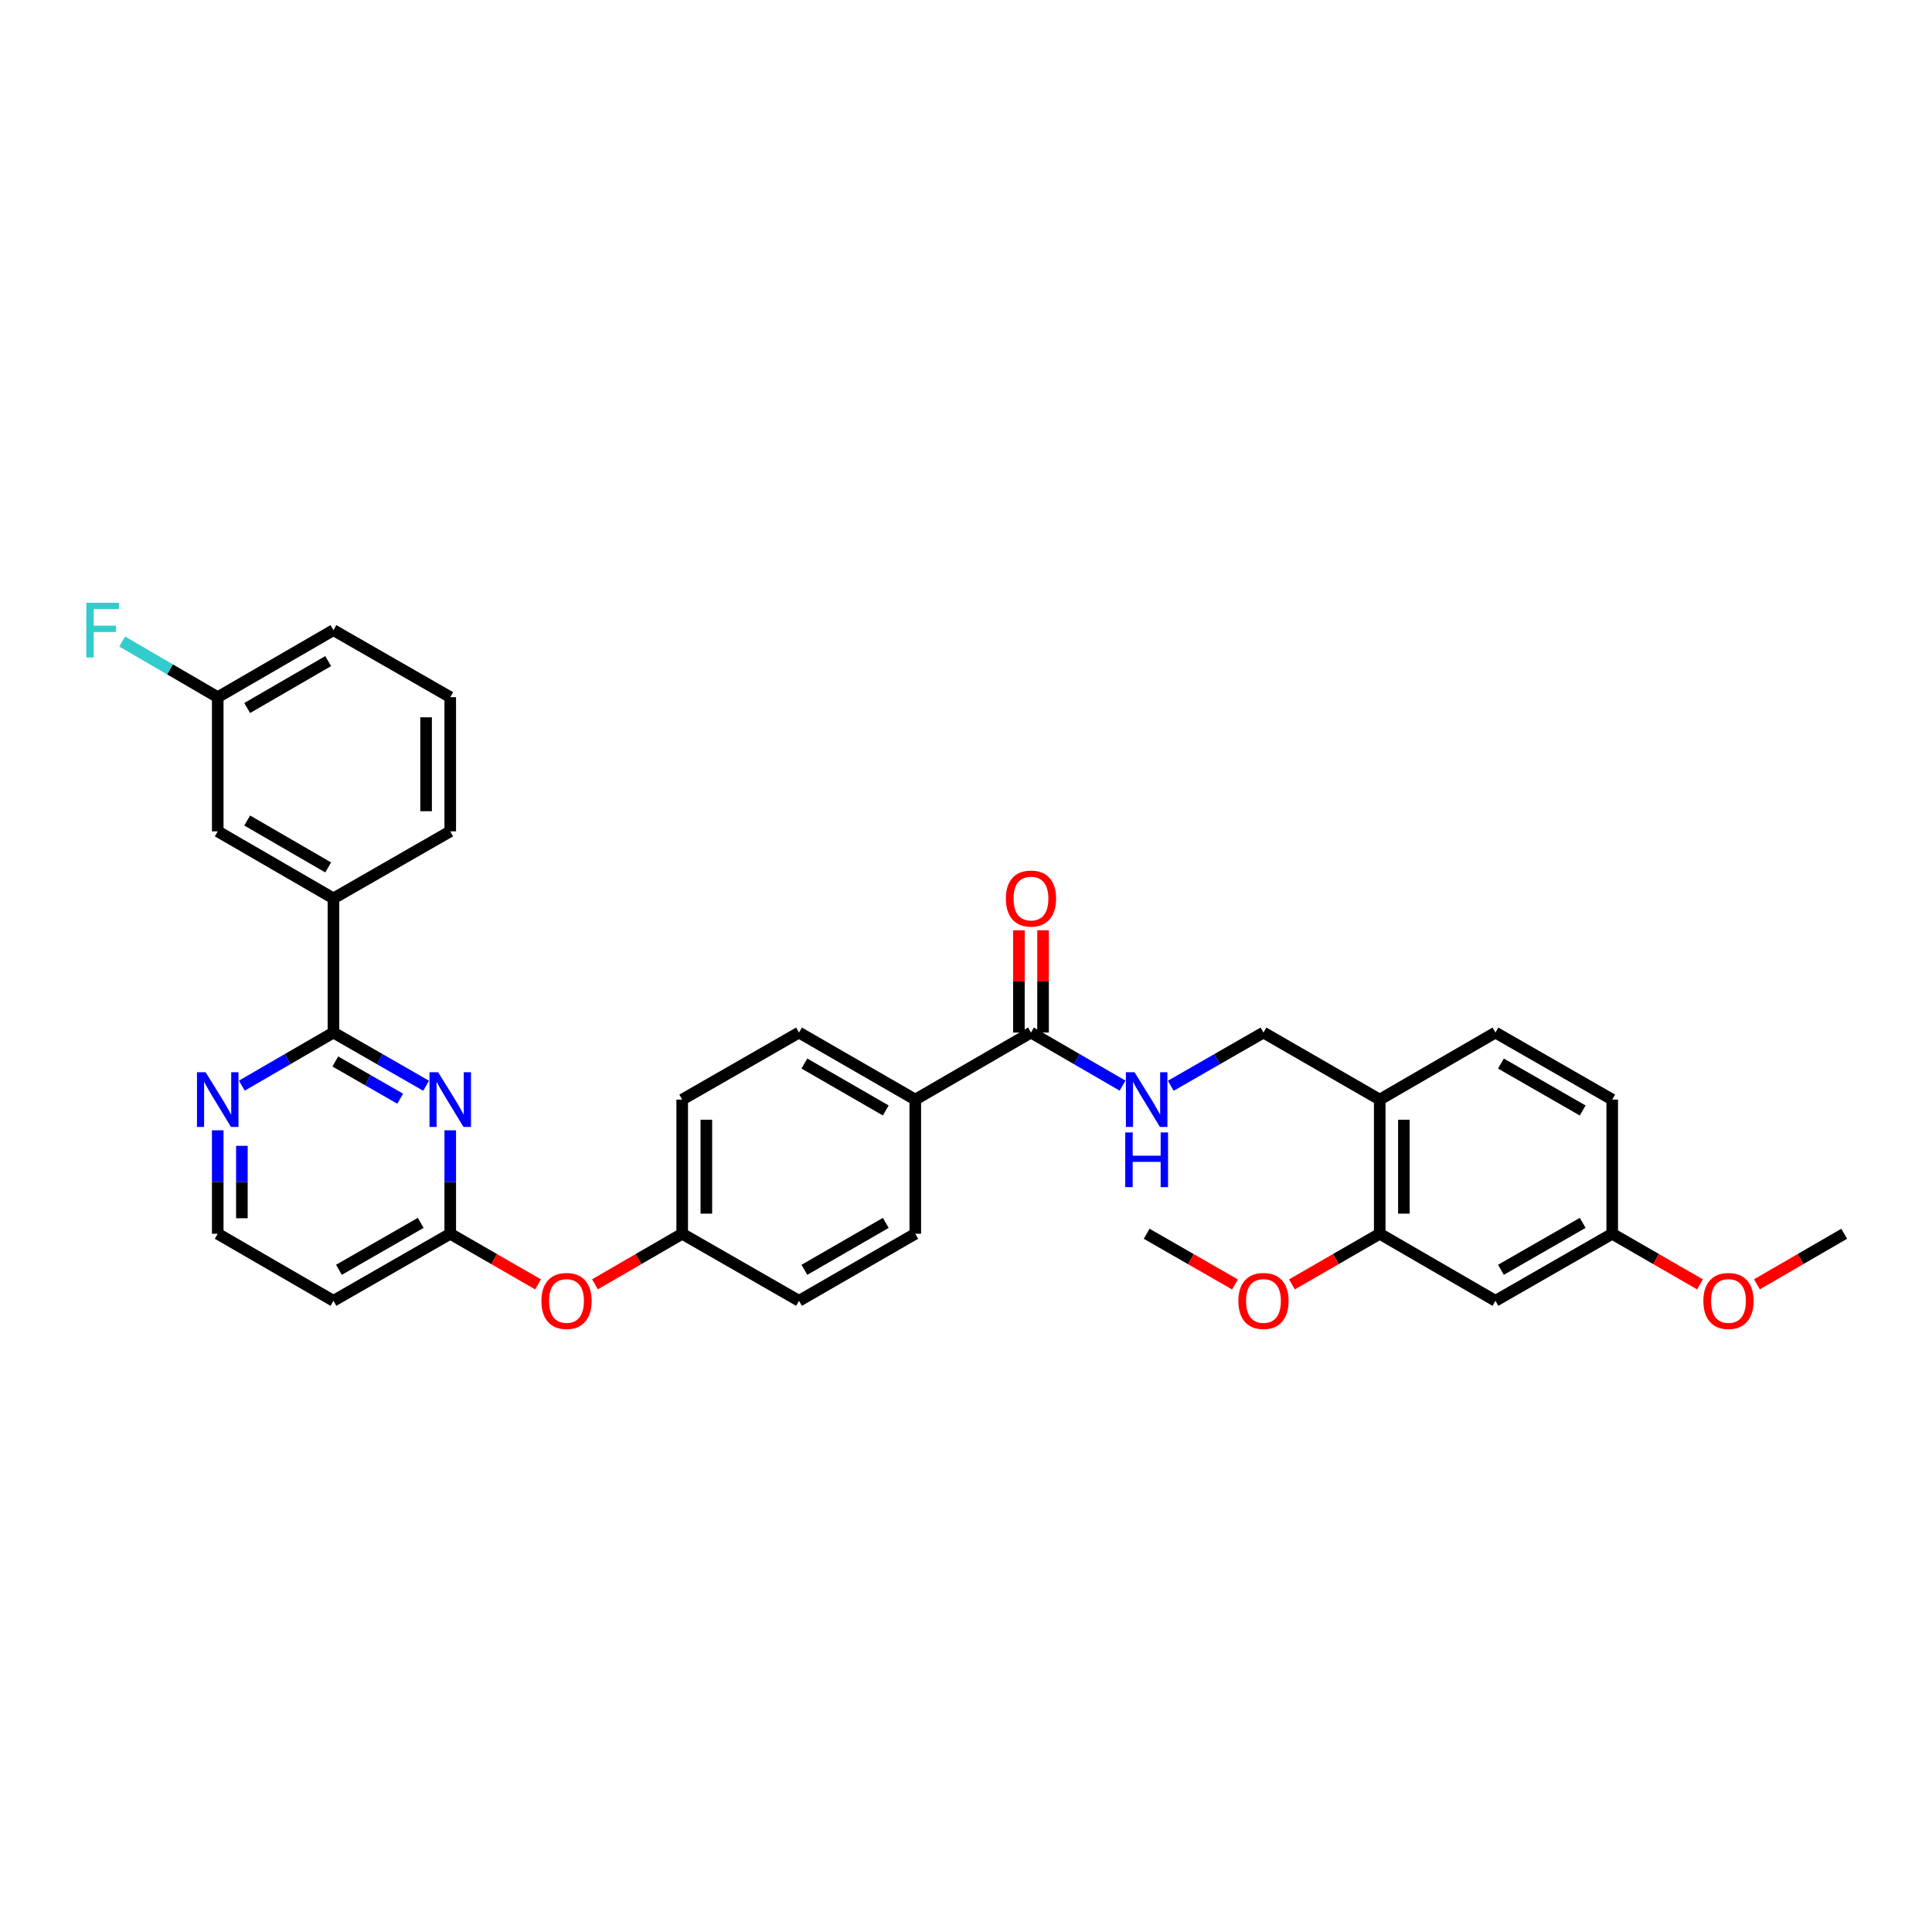 <?xml version='1.0' encoding='iso-8859-1'?>
<svg version='1.1' baseProfile='full'
              xmlns='http://www.w3.org/2000/svg'
                      xmlns:rdkit='http://www.rdkit.org/xml'
                      xmlns:xlink='http://www.w3.org/1999/xlink'
                  xml:space='preserve'
width='1000px' height='1000px' viewBox='0 0 1000 1000'>
<!-- END OF HEADER -->
<rect style='opacity:1.0;fill:#FFFFFF;stroke:none' width='1000' height='1000' x='0' y='0'> </rect>
<path class='bond-0' d='M 220.562,561.986 L 196.574,548.217' style='fill:none;fill-rule:evenodd;stroke:#0000FF;stroke-width:6px;stroke-linecap:butt;stroke-linejoin:miter;stroke-opacity:1' />
<path class='bond-0' d='M 196.574,548.217 L 172.587,534.449' style='fill:none;fill-rule:evenodd;stroke:#000000;stroke-width:6px;stroke-linecap:butt;stroke-linejoin:miter;stroke-opacity:1' />
<path class='bond-0' d='M 207.143,568.696 L 190.352,559.058' style='fill:none;fill-rule:evenodd;stroke:#0000FF;stroke-width:6px;stroke-linecap:butt;stroke-linejoin:miter;stroke-opacity:1' />
<path class='bond-0' d='M 190.352,559.058 L 173.561,549.421' style='fill:none;fill-rule:evenodd;stroke:#000000;stroke-width:6px;stroke-linecap:butt;stroke-linejoin:miter;stroke-opacity:1' />
<path class='bond-1' d='M 233.045,585.046 L 233.045,611.82' style='fill:none;fill-rule:evenodd;stroke:#0000FF;stroke-width:6px;stroke-linecap:butt;stroke-linejoin:miter;stroke-opacity:1' />
<path class='bond-1' d='M 233.045,611.82 L 233.045,638.594' style='fill:none;fill-rule:evenodd;stroke:#000000;stroke-width:6px;stroke-linecap:butt;stroke-linejoin:miter;stroke-opacity:1' />
<path class='bond-6' d='M 172.587,534.449 L 172.587,465.005' style='fill:none;fill-rule:evenodd;stroke:#000000;stroke-width:6px;stroke-linecap:butt;stroke-linejoin:miter;stroke-opacity:1' />
<path class='bond-7' d='M 172.587,534.449 L 148.878,548.187' style='fill:none;fill-rule:evenodd;stroke:#000000;stroke-width:6px;stroke-linecap:butt;stroke-linejoin:miter;stroke-opacity:1' />
<path class='bond-7' d='M 148.878,548.187 L 125.169,561.925' style='fill:none;fill-rule:evenodd;stroke:#0000FF;stroke-width:6px;stroke-linecap:butt;stroke-linejoin:miter;stroke-opacity:1' />
<path class='bond-11' d='M 233.045,638.594 L 172.587,673.295' style='fill:none;fill-rule:evenodd;stroke:#000000;stroke-width:6px;stroke-linecap:butt;stroke-linejoin:miter;stroke-opacity:1' />
<path class='bond-11' d='M 217.753,632.958 L 175.433,657.249' style='fill:none;fill-rule:evenodd;stroke:#000000;stroke-width:6px;stroke-linecap:butt;stroke-linejoin:miter;stroke-opacity:1' />
<path class='bond-12' d='M 233.045,638.594 L 255.766,651.696' style='fill:none;fill-rule:evenodd;stroke:#000000;stroke-width:6px;stroke-linecap:butt;stroke-linejoin:miter;stroke-opacity:1' />
<path class='bond-12' d='M 255.766,651.696 L 278.488,664.798' style='fill:none;fill-rule:evenodd;stroke:#FF0000;stroke-width:6px;stroke-linecap:butt;stroke-linejoin:miter;stroke-opacity:1' />
<path class='bond-2' d='M 533.632,534.449 L 473.744,569.15' style='fill:none;fill-rule:evenodd;stroke:#000000;stroke-width:6px;stroke-linecap:butt;stroke-linejoin:miter;stroke-opacity:1' />
<path class='bond-4' d='M 533.632,534.449 L 557.335,548.186' style='fill:none;fill-rule:evenodd;stroke:#000000;stroke-width:6px;stroke-linecap:butt;stroke-linejoin:miter;stroke-opacity:1' />
<path class='bond-4' d='M 557.335,548.186 L 581.037,561.923' style='fill:none;fill-rule:evenodd;stroke:#0000FF;stroke-width:6px;stroke-linecap:butt;stroke-linejoin:miter;stroke-opacity:1' />
<path class='bond-14' d='M 539.882,534.449 L 539.882,507.975' style='fill:none;fill-rule:evenodd;stroke:#000000;stroke-width:6px;stroke-linecap:butt;stroke-linejoin:miter;stroke-opacity:1' />
<path class='bond-14' d='M 539.882,507.975 L 539.882,481.501' style='fill:none;fill-rule:evenodd;stroke:#FF0000;stroke-width:6px;stroke-linecap:butt;stroke-linejoin:miter;stroke-opacity:1' />
<path class='bond-14' d='M 527.382,534.449 L 527.382,507.975' style='fill:none;fill-rule:evenodd;stroke:#000000;stroke-width:6px;stroke-linecap:butt;stroke-linejoin:miter;stroke-opacity:1' />
<path class='bond-14' d='M 527.382,507.975 L 527.382,481.501' style='fill:none;fill-rule:evenodd;stroke:#FF0000;stroke-width:6px;stroke-linecap:butt;stroke-linejoin:miter;stroke-opacity:1' />
<path class='bond-3' d='M 714.145,569.15 L 653.972,534.449' style='fill:none;fill-rule:evenodd;stroke:#000000;stroke-width:6px;stroke-linecap:butt;stroke-linejoin:miter;stroke-opacity:1' />
<path class='bond-5' d='M 714.145,569.15 L 714.145,638.594' style='fill:none;fill-rule:evenodd;stroke:#000000;stroke-width:6px;stroke-linecap:butt;stroke-linejoin:miter;stroke-opacity:1' />
<path class='bond-5' d='M 726.645,579.567 L 726.645,628.178' style='fill:none;fill-rule:evenodd;stroke:#000000;stroke-width:6px;stroke-linecap:butt;stroke-linejoin:miter;stroke-opacity:1' />
<path class='bond-15' d='M 714.145,569.15 L 774.033,534.449' style='fill:none;fill-rule:evenodd;stroke:#000000;stroke-width:6px;stroke-linecap:butt;stroke-linejoin:miter;stroke-opacity:1' />
<path class='bond-10' d='M 605.99,561.986 L 629.981,548.218' style='fill:none;fill-rule:evenodd;stroke:#0000FF;stroke-width:6px;stroke-linecap:butt;stroke-linejoin:miter;stroke-opacity:1' />
<path class='bond-10' d='M 629.981,548.218 L 653.972,534.449' style='fill:none;fill-rule:evenodd;stroke:#000000;stroke-width:6px;stroke-linecap:butt;stroke-linejoin:miter;stroke-opacity:1' />
<path class='bond-8' d='M 714.145,638.594 L 774.033,673.295' style='fill:none;fill-rule:evenodd;stroke:#000000;stroke-width:6px;stroke-linecap:butt;stroke-linejoin:miter;stroke-opacity:1' />
<path class='bond-23' d='M 714.145,638.594 L 691.426,651.696' style='fill:none;fill-rule:evenodd;stroke:#000000;stroke-width:6px;stroke-linecap:butt;stroke-linejoin:miter;stroke-opacity:1' />
<path class='bond-23' d='M 691.426,651.696 L 668.708,664.797' style='fill:none;fill-rule:evenodd;stroke:#FF0000;stroke-width:6px;stroke-linecap:butt;stroke-linejoin:miter;stroke-opacity:1' />
<path class='bond-13' d='M 172.587,465.005 L 112.698,430.304' style='fill:none;fill-rule:evenodd;stroke:#000000;stroke-width:6px;stroke-linecap:butt;stroke-linejoin:miter;stroke-opacity:1' />
<path class='bond-13' d='M 169.87,448.985 L 127.948,424.694' style='fill:none;fill-rule:evenodd;stroke:#000000;stroke-width:6px;stroke-linecap:butt;stroke-linejoin:miter;stroke-opacity:1' />
<path class='bond-28' d='M 172.587,465.005 L 233.045,430.304' style='fill:none;fill-rule:evenodd;stroke:#000000;stroke-width:6px;stroke-linecap:butt;stroke-linejoin:miter;stroke-opacity:1' />
<path class='bond-33' d='M 112.698,585.046 L 112.698,611.82' style='fill:none;fill-rule:evenodd;stroke:#0000FF;stroke-width:6px;stroke-linecap:butt;stroke-linejoin:miter;stroke-opacity:1' />
<path class='bond-33' d='M 112.698,611.82 L 112.698,638.594' style='fill:none;fill-rule:evenodd;stroke:#000000;stroke-width:6px;stroke-linecap:butt;stroke-linejoin:miter;stroke-opacity:1' />
<path class='bond-33' d='M 125.198,593.079 L 125.198,611.82' style='fill:none;fill-rule:evenodd;stroke:#0000FF;stroke-width:6px;stroke-linecap:butt;stroke-linejoin:miter;stroke-opacity:1' />
<path class='bond-33' d='M 125.198,611.82 L 125.198,630.562' style='fill:none;fill-rule:evenodd;stroke:#000000;stroke-width:6px;stroke-linecap:butt;stroke-linejoin:miter;stroke-opacity:1' />
<path class='bond-36' d='M 774.033,673.295 L 834.484,638.594' style='fill:none;fill-rule:evenodd;stroke:#000000;stroke-width:6px;stroke-linecap:butt;stroke-linejoin:miter;stroke-opacity:1' />
<path class='bond-36' d='M 776.878,657.249 L 819.193,632.959' style='fill:none;fill-rule:evenodd;stroke:#000000;stroke-width:6px;stroke-linecap:butt;stroke-linejoin:miter;stroke-opacity:1' />
<path class='bond-9' d='M 473.744,569.15 L 413.571,534.449' style='fill:none;fill-rule:evenodd;stroke:#000000;stroke-width:6px;stroke-linecap:butt;stroke-linejoin:miter;stroke-opacity:1' />
<path class='bond-9' d='M 458.473,574.773 L 416.352,550.483' style='fill:none;fill-rule:evenodd;stroke:#000000;stroke-width:6px;stroke-linecap:butt;stroke-linejoin:miter;stroke-opacity:1' />
<path class='bond-34' d='M 473.744,569.15 L 473.744,638.594' style='fill:none;fill-rule:evenodd;stroke:#000000;stroke-width:6px;stroke-linecap:butt;stroke-linejoin:miter;stroke-opacity:1' />
<path class='bond-19' d='M 172.587,673.295 L 112.698,638.594' style='fill:none;fill-rule:evenodd;stroke:#000000;stroke-width:6px;stroke-linecap:butt;stroke-linejoin:miter;stroke-opacity:1' />
<path class='bond-20' d='M 307.955,664.759 L 330.53,651.677' style='fill:none;fill-rule:evenodd;stroke:#FF0000;stroke-width:6px;stroke-linecap:butt;stroke-linejoin:miter;stroke-opacity:1' />
<path class='bond-20' d='M 330.53,651.677 L 353.106,638.594' style='fill:none;fill-rule:evenodd;stroke:#000000;stroke-width:6px;stroke-linecap:butt;stroke-linejoin:miter;stroke-opacity:1' />
<path class='bond-21' d='M 112.698,430.304 L 112.698,360.86' style='fill:none;fill-rule:evenodd;stroke:#000000;stroke-width:6px;stroke-linecap:butt;stroke-linejoin:miter;stroke-opacity:1' />
<path class='bond-22' d='M 774.033,534.449 L 834.484,569.15' style='fill:none;fill-rule:evenodd;stroke:#000000;stroke-width:6px;stroke-linecap:butt;stroke-linejoin:miter;stroke-opacity:1' />
<path class='bond-22' d='M 776.878,550.495 L 819.193,574.786' style='fill:none;fill-rule:evenodd;stroke:#000000;stroke-width:6px;stroke-linecap:butt;stroke-linejoin:miter;stroke-opacity:1' />
<path class='bond-16' d='M 473.744,638.594 L 413.571,673.295' style='fill:none;fill-rule:evenodd;stroke:#000000;stroke-width:6px;stroke-linecap:butt;stroke-linejoin:miter;stroke-opacity:1' />
<path class='bond-16' d='M 458.473,632.971 L 416.352,657.262' style='fill:none;fill-rule:evenodd;stroke:#000000;stroke-width:6px;stroke-linecap:butt;stroke-linejoin:miter;stroke-opacity:1' />
<path class='bond-17' d='M 413.571,534.449 L 353.106,569.15' style='fill:none;fill-rule:evenodd;stroke:#000000;stroke-width:6px;stroke-linecap:butt;stroke-linejoin:miter;stroke-opacity:1' />
<path class='bond-18' d='M 834.484,638.594 L 834.484,569.15' style='fill:none;fill-rule:evenodd;stroke:#000000;stroke-width:6px;stroke-linecap:butt;stroke-linejoin:miter;stroke-opacity:1' />
<path class='bond-27' d='M 834.484,638.594 L 857.202,651.696' style='fill:none;fill-rule:evenodd;stroke:#000000;stroke-width:6px;stroke-linecap:butt;stroke-linejoin:miter;stroke-opacity:1' />
<path class='bond-27' d='M 857.202,651.696 L 879.921,664.797' style='fill:none;fill-rule:evenodd;stroke:#FF0000;stroke-width:6px;stroke-linecap:butt;stroke-linejoin:miter;stroke-opacity:1' />
<path class='bond-24' d='M 353.106,638.594 L 413.571,673.295' style='fill:none;fill-rule:evenodd;stroke:#000000;stroke-width:6px;stroke-linecap:butt;stroke-linejoin:miter;stroke-opacity:1' />
<path class='bond-25' d='M 353.106,638.594 L 353.106,569.15' style='fill:none;fill-rule:evenodd;stroke:#000000;stroke-width:6px;stroke-linecap:butt;stroke-linejoin:miter;stroke-opacity:1' />
<path class='bond-25' d='M 365.606,628.178 L 365.606,579.567' style='fill:none;fill-rule:evenodd;stroke:#000000;stroke-width:6px;stroke-linecap:butt;stroke-linejoin:miter;stroke-opacity:1' />
<path class='bond-26' d='M 112.698,360.86 L 87.975,346.463' style='fill:none;fill-rule:evenodd;stroke:#000000;stroke-width:6px;stroke-linecap:butt;stroke-linejoin:miter;stroke-opacity:1' />
<path class='bond-26' d='M 87.975,346.463 L 63.252,332.066' style='fill:none;fill-rule:evenodd;stroke:#33CCCC;stroke-width:6px;stroke-linecap:butt;stroke-linejoin:miter;stroke-opacity:1' />
<path class='bond-35' d='M 112.698,360.86 L 172.587,326.159' style='fill:none;fill-rule:evenodd;stroke:#000000;stroke-width:6px;stroke-linecap:butt;stroke-linejoin:miter;stroke-opacity:1' />
<path class='bond-35' d='M 127.948,366.471 L 169.87,342.18' style='fill:none;fill-rule:evenodd;stroke:#000000;stroke-width:6px;stroke-linecap:butt;stroke-linejoin:miter;stroke-opacity:1' />
<path class='bond-31' d='M 639.229,664.834 L 616.368,651.714' style='fill:none;fill-rule:evenodd;stroke:#FF0000;stroke-width:6px;stroke-linecap:butt;stroke-linejoin:miter;stroke-opacity:1' />
<path class='bond-31' d='M 616.368,651.714 L 593.507,638.594' style='fill:none;fill-rule:evenodd;stroke:#000000;stroke-width:6px;stroke-linecap:butt;stroke-linejoin:miter;stroke-opacity:1' />
<path class='bond-32' d='M 909.387,664.76 L 931.966,651.677' style='fill:none;fill-rule:evenodd;stroke:#FF0000;stroke-width:6px;stroke-linecap:butt;stroke-linejoin:miter;stroke-opacity:1' />
<path class='bond-32' d='M 931.966,651.677 L 954.545,638.594' style='fill:none;fill-rule:evenodd;stroke:#000000;stroke-width:6px;stroke-linecap:butt;stroke-linejoin:miter;stroke-opacity:1' />
<path class='bond-29' d='M 233.045,430.304 L 233.045,360.86' style='fill:none;fill-rule:evenodd;stroke:#000000;stroke-width:6px;stroke-linecap:butt;stroke-linejoin:miter;stroke-opacity:1' />
<path class='bond-29' d='M 220.545,419.888 L 220.545,371.277' style='fill:none;fill-rule:evenodd;stroke:#000000;stroke-width:6px;stroke-linecap:butt;stroke-linejoin:miter;stroke-opacity:1' />
<path class='bond-30' d='M 233.045,360.86 L 172.587,326.159' style='fill:none;fill-rule:evenodd;stroke:#000000;stroke-width:6px;stroke-linecap:butt;stroke-linejoin:miter;stroke-opacity:1' />
<path  class='atom-0' d='M 226.785 554.99
L 236.065 569.99
Q 236.985 571.47, 238.465 574.15
Q 239.945 576.83, 240.025 576.99
L 240.025 554.99
L 243.785 554.99
L 243.785 583.31
L 239.905 583.31
L 229.945 566.91
Q 228.785 564.99, 227.545 562.79
Q 226.345 560.59, 225.985 559.91
L 225.985 583.31
L 222.305 583.31
L 222.305 554.99
L 226.785 554.99
' fill='#0000FF'/>
<path  class='atom-5' d='M 587.247 554.99
L 596.527 569.99
Q 597.447 571.47, 598.927 574.15
Q 600.407 576.83, 600.487 576.99
L 600.487 554.99
L 604.247 554.99
L 604.247 583.31
L 600.367 583.31
L 590.407 566.91
Q 589.247 564.99, 588.007 562.79
Q 586.807 560.59, 586.447 559.91
L 586.447 583.31
L 582.767 583.31
L 582.767 554.99
L 587.247 554.99
' fill='#0000FF'/>
<path  class='atom-5' d='M 582.427 586.142
L 586.267 586.142
L 586.267 598.182
L 600.747 598.182
L 600.747 586.142
L 604.587 586.142
L 604.587 614.462
L 600.747 614.462
L 600.747 601.382
L 586.267 601.382
L 586.267 614.462
L 582.427 614.462
L 582.427 586.142
' fill='#0000FF'/>
<path  class='atom-8' d='M 106.438 554.99
L 115.718 569.99
Q 116.638 571.47, 118.118 574.15
Q 119.598 576.83, 119.678 576.99
L 119.678 554.99
L 123.438 554.99
L 123.438 583.31
L 119.558 583.31
L 109.598 566.91
Q 108.438 564.99, 107.198 562.79
Q 105.998 560.59, 105.638 559.91
L 105.638 583.31
L 101.958 583.31
L 101.958 554.99
L 106.438 554.99
' fill='#0000FF'/>
<path  class='atom-13' d='M 280.225 673.375
Q 280.225 666.575, 283.585 662.775
Q 286.945 658.975, 293.225 658.975
Q 299.505 658.975, 302.865 662.775
Q 306.225 666.575, 306.225 673.375
Q 306.225 680.255, 302.825 684.175
Q 299.425 688.055, 293.225 688.055
Q 286.985 688.055, 283.585 684.175
Q 280.225 680.295, 280.225 673.375
M 293.225 684.855
Q 297.545 684.855, 299.865 681.975
Q 302.225 679.055, 302.225 673.375
Q 302.225 667.815, 299.865 665.015
Q 297.545 662.175, 293.225 662.175
Q 288.905 662.175, 286.545 664.975
Q 284.225 667.775, 284.225 673.375
Q 284.225 679.095, 286.545 681.975
Q 288.905 684.855, 293.225 684.855
' fill='#FF0000'/>
<path  class='atom-15' d='M 520.632 465.085
Q 520.632 458.285, 523.992 454.485
Q 527.352 450.685, 533.632 450.685
Q 539.912 450.685, 543.272 454.485
Q 546.632 458.285, 546.632 465.085
Q 546.632 471.965, 543.232 475.885
Q 539.832 479.765, 533.632 479.765
Q 527.392 479.765, 523.992 475.885
Q 520.632 472.005, 520.632 465.085
M 533.632 476.565
Q 537.952 476.565, 540.272 473.685
Q 542.632 470.765, 542.632 465.085
Q 542.632 459.525, 540.272 456.725
Q 537.952 453.885, 533.632 453.885
Q 529.312 453.885, 526.952 456.685
Q 524.632 459.485, 524.632 465.085
Q 524.632 470.805, 526.952 473.685
Q 529.312 476.565, 533.632 476.565
' fill='#FF0000'/>
<path  class='atom-24' d='M 640.972 673.375
Q 640.972 666.575, 644.332 662.775
Q 647.692 658.975, 653.972 658.975
Q 660.252 658.975, 663.612 662.775
Q 666.972 666.575, 666.972 673.375
Q 666.972 680.255, 663.572 684.175
Q 660.172 688.055, 653.972 688.055
Q 647.732 688.055, 644.332 684.175
Q 640.972 680.295, 640.972 673.375
M 653.972 684.855
Q 658.292 684.855, 660.612 681.975
Q 662.972 679.055, 662.972 673.375
Q 662.972 667.815, 660.612 665.015
Q 658.292 662.175, 653.972 662.175
Q 649.652 662.175, 647.292 664.975
Q 644.972 667.775, 644.972 673.375
Q 644.972 679.095, 647.292 681.975
Q 649.652 684.855, 653.972 684.855
' fill='#FF0000'/>
<path  class='atom-27' d='M 44.689 311.999
L 61.529 311.999
L 61.529 315.239
L 48.489 315.239
L 48.489 323.839
L 60.089 323.839
L 60.089 327.119
L 48.489 327.119
L 48.489 340.319
L 44.689 340.319
L 44.689 311.999
' fill='#33CCCC'/>
<path  class='atom-28' d='M 881.657 673.375
Q 881.657 666.575, 885.017 662.775
Q 888.377 658.975, 894.657 658.975
Q 900.937 658.975, 904.297 662.775
Q 907.657 666.575, 907.657 673.375
Q 907.657 680.255, 904.257 684.175
Q 900.857 688.055, 894.657 688.055
Q 888.417 688.055, 885.017 684.175
Q 881.657 680.295, 881.657 673.375
M 894.657 684.855
Q 898.977 684.855, 901.297 681.975
Q 903.657 679.055, 903.657 673.375
Q 903.657 667.815, 901.297 665.015
Q 898.977 662.175, 894.657 662.175
Q 890.337 662.175, 887.977 664.975
Q 885.657 667.775, 885.657 673.375
Q 885.657 679.095, 887.977 681.975
Q 890.337 684.855, 894.657 684.855
' fill='#FF0000'/>
</svg>

